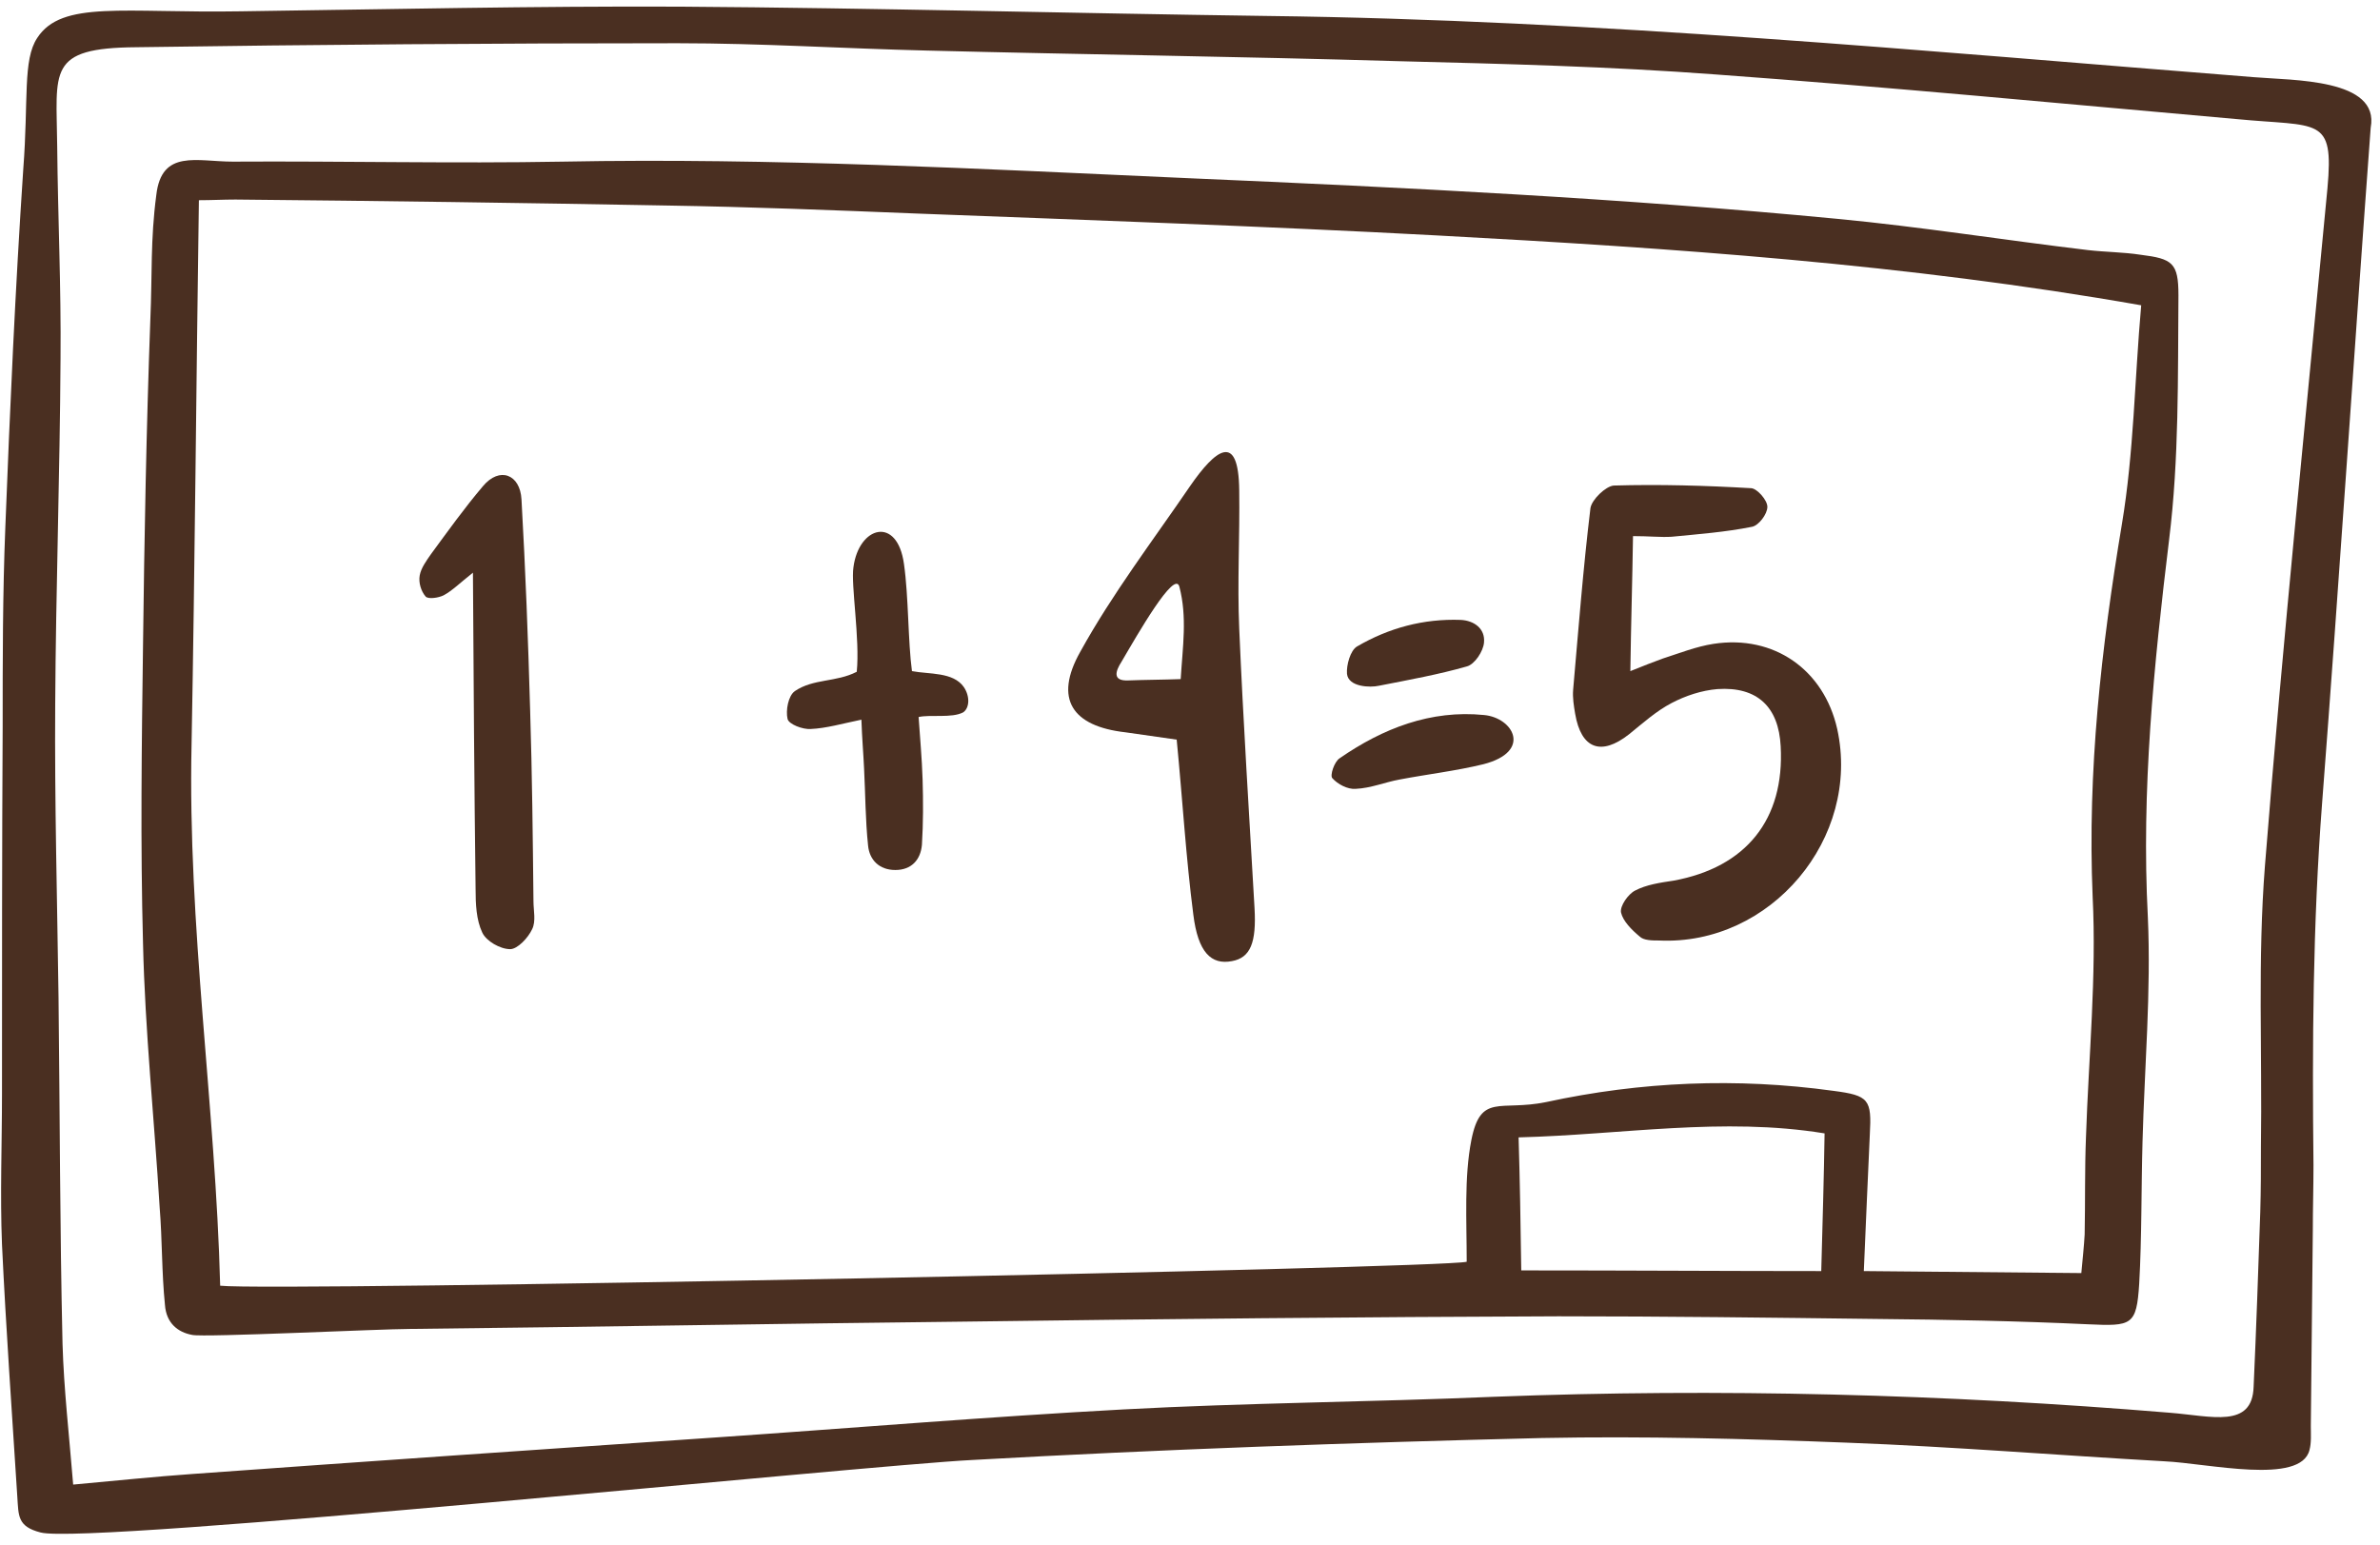 <?xml version="1.0" encoding="UTF-8"?>
<!DOCTYPE svg PUBLIC '-//W3C//DTD SVG 1.0//EN'
          'http://www.w3.org/TR/2001/REC-SVG-20010904/DTD/svg10.dtd'>
<svg height="232.3" preserveAspectRatio="xMidYMid meet" version="1.0" viewBox="-0.2 -1.0 357.8 232.3" width="357.8" xmlns="http://www.w3.org/2000/svg" xmlns:xlink="http://www.w3.org/1999/xlink" zoomAndPan="magnify"
><g fill="#4A2F21" id="change1_1"
  ><path d="M10.8,222.2c6.6-0.6,12.3-1.2,18-1.6c26.3-1.9,52.5-3.7,78.8-5.5c20.4-1.4,40.7-3.1,61.1-4.2 c18.5-1,37.1-1.1,55.7-1.9c33.9-1.3,67.8-0.4,101.6,2.4c6.3,0.5,12.4,2.4,12.6-3.9c0.4-8.8,0.7-17.5,1-26.3 c0.1-3.3,0.1-6.5,0.1-9.8c0.2-14.1-0.5-28.2,0.6-42.2c2.7-34,6.2-68,9.4-101.9c1-10.9-1.3-9.2-13.7-10.4c-26-2.3-52.1-4.8-78.2-6.7 c-15.9-1.2-31.8-1.6-47.7-2c-23.7-0.7-47.4-1-71-1.6c-12.5-0.3-24.9-1.1-37.4-1.1c-27.1,0-54.3,0.2-81.4,0.6 C6.8,6.2,8.3,9.6,8.4,21C8.5,31.6,9,42.2,8.9,52.9c-0.1,17.4-0.7,34.7-0.8,52c-0.1,14.7,0.3,29.4,0.5,44.1 c0.2,17.3,0.2,34.7,0.6,52C9.4,207.9,10.2,214.8,10.8,222.2L10.8,222.2z M5.9,229.4c-3.5-0.9-3.3-2.5-3.5-5.4 c-0.8-12.6-1.7-25.2-2.3-37.9c-0.3-7.5,0-15.1,0-22.7c0-18.4,0-36.7,0.1-55.1c0-10,0-20,0.4-30c0.7-18,1.5-35.9,2.7-53.9 C4.1,14,3.2,8,5.4,4.7c3.7-5.7,13-3.7,30.6-4C58,0.4,80.1-0.1,102.1,0c29.4,0.2,58.8,1,88.2,1.4c49.6,0.6,98.9,5.3,148.3,9.2 c5.9,0.5,19,0.2,17.6,7.6c-2.5,33.8-4.7,67.7-7.3,101.5c-1.4,18.2-1.5,36.3-1.3,54.5c0,3.3-0.1,6.5-0.1,9.8 c-0.1,9.8-0.2,19.6-0.3,29.4c0,1.2,0.1,2.5-0.2,3.6c-1.3,5.3-15.3,2-21.8,1.7c-15.9-0.9-31.8-2.2-47.7-2.8 c-15.3-0.6-30.6-1-45.9-0.7c-28.6,0.7-57.1,1.7-85.6,3.3C129.8,219.3,13,231.3,5.9,229.4L5.9,229.4z"
    /><path d="M228.5,190c15.9,0,30.9,0.1,45.1,0.1c0.2-7.4,0.4-14,0.5-20.7c-15.3-2.5-30.4,0.2-46,0.6 C228.3,176.7,228.4,182.9,228.5,190L228.5,190z M321.7,44.9c-35.2-6.2-70.5-8.6-105.8-10.5c-26.1-1.4-52.2-2.3-78.4-3.3 c-12.4-0.5-24.9-1-37.4-1.2c-21.6-0.4-43.3-0.7-64.9-0.9c-1.8,0-3.6,0.1-5.5,0.1c-0.4,27.6-0.6,54.7-1.1,81.8 c-0.6,27.3,3.6,54.4,4.3,81.4c8,0.9,183.5-2.6,187.4-3.6c0-6.2-0.4-12.7,0.7-18.3c1.4-7.1,4.3-4.3,11.2-5.7 c14.3-3.1,28.7-3.7,43.2-1.7c5.4,0.7,5.8,1.3,5.5,6.6c-0.3,6.7-0.6,13.3-0.9,20.5c11.2,0.1,21.7,0.2,32.7,0.3 c0.2-2.2,0.4-4,0.5-5.8c0.1-4.9,0-9.8,0.2-14.7c0.4-12,1.6-24.1,1-36.1c-0.8-18.9,1.3-37.4,4.4-56C320.6,67,320.7,56.2,321.7,44.9 L321.7,44.9z M34.8,23.3c16.5-0.1,33.1,0.3,49.6,0c31.5-0.6,62.9,1.1,94.3,2.5c32.5,1.4,64.9,3,97.3,6.1 c12.6,1.2,25.1,3.2,37.7,4.7c2.6,0.3,5.3,0.3,7.9,0.7c4.8,0.6,5.7,1.2,5.7,6.1c-0.1,12.2,0.1,24.6-1.4,36.7 c-2.3,18.9-4.2,37.7-3.2,56.8c0.5,11.2-0.5,22.5-0.8,33.7c-0.2,7.1-0.1,14.3-0.5,21.4c-0.4,6.3-1.1,6.4-7.7,6.1 c-10.6-0.5-21.2-0.7-31.8-0.8c-15.9-0.2-31.9-0.4-47.8-0.4c-29.8,0.1-59.6,0.4-89.4,0.8c-27.8,0.3-55.5,0.8-83.3,1.1 c-4.3,0-31,1.3-32.7,0.9c-2.2-0.4-3.9-1.8-4.1-4.5c-0.5-4.9-0.4-9.8-0.8-14.7c-0.8-13.2-2.2-26.5-2.5-39.7 c-0.4-14.9-0.2-29.8,0-44.7c0.2-16.3,0.5-32.7,1.1-49c0.3-6.9,0-12,0.9-18.8C24.1,21.4,29.4,23.3,34.8,23.3z"
    /><path d="M245.3,79.6c-0.1,6.8-0.3,13.2-0.4,20.3c2-0.8,3.5-1.4,4.9-1.9c2.5-0.8,5-1.8,7.6-2.2 c9.1-1.4,16.6,3.9,18.6,12.8c3.6,16.4-10,32.6-26.8,31.8c-1,0-2.3,0-2.9-0.6c-1.2-1-2.5-2.3-2.8-3.6c-0.2-1,1.1-2.8,2.1-3.3 c1.7-0.9,3.8-1.2,5.8-1.5c10.9-2,16.7-9.2,16.1-20.2c-0.3-5.9-3.5-9-9.5-8.6c-2.4,0.2-4.8,1-6.9,2.1c-2.3,1.2-4.3,3-6.4,4.7 c-4.2,3.3-7.2,2.2-8.1-3.1c-0.2-1.2-0.4-2.4-0.3-3.6c0.8-9.1,1.5-18.2,2.6-27.3c0.2-1.3,2.3-3.3,3.5-3.4c6.9-0.2,13.8,0,20.7,0.4 c0.9,0.1,2.4,1.8,2.4,2.8c0,1.1-1.3,2.8-2.3,3c-4,0.8-8,1.1-12.1,1.5C249.5,79.8,247.7,79.6,245.3,79.6L245.3,79.6z"
    /><path d="M169.4,101.3c2.6-0.1,5.2-0.1,7.9-0.2c0.3-4.9,1-9.3-0.2-13.9c-0.7-2.6-6.3,7.2-8.7,11.3 C167.5,99.9,167,101.4,169.4,101.3L169.4,101.3z M186.1,72.7c0.1,6.9-0.3,13.9,0,20.8c0.6,14,1.5,28,2.3,42c0.3,5.2-0.6,7.5-3.4,8 c-3.1,0.6-5.1-1.3-5.8-7c-1.1-8.5-1.6-17-2.5-26.3c-2.2-0.3-4.9-0.7-7.7-1.1c-8-0.9-10.8-5-6.8-12.1c4.8-8.7,10.9-16.7,16.5-24.9 C182.5,66.6,186,63.8,186.1,72.7L186.1,72.7z"
    /><path d="M70.9,85.1c-1.9,1.5-3.1,2.7-4.4,3.4c-0.8,0.4-2.3,0.6-2.7,0.2c-0.7-0.8-1.1-2.1-0.9-3.2 c0.2-1.1,1-2.2,1.7-3.2c2.5-3.4,5-6.9,7.8-10.2c2.5-3,5.6-1.8,5.8,2c0.6,10.6,1,21.1,1.3,31.7c0.3,9.6,0.4,19.1,0.5,28.7 c0,1.4,0.4,3-0.2,4.2c-0.6,1.3-2.2,3-3.3,3c-1.5,0-3.6-1.2-4.2-2.5c-0.9-1.9-1-4.3-1-6.5C71.1,117.2,71,101.7,70.9,85.1z"
    /><path d="M137.9,106.8c0.2,3,0.5,6.2,0.6,9.4c0.1,3.3,0.1,6.5-0.1,9.8c-0.2,2.3-1.6,3.8-4,3.8 c-2.4,0-3.9-1.5-4.1-3.7c-0.4-3.8-0.4-7.7-0.6-11.6c-0.1-2.2-0.3-4.4-0.4-7.3c-2.9,0.6-5.3,1.3-7.6,1.4c-1.2,0.1-3.3-0.7-3.5-1.5 c-0.3-1.3,0.1-3.5,1.1-4.2c2.8-1.9,6.2-1.3,9.3-2.9c0.5-4.9-0.9-13.1-0.5-15.7c0.8-6.2,6.6-7.8,7.6-0.5c0.7,4.9,0.6,11.7,1.2,16.1 c2.6,0.5,6.2,0.1,7.8,2.4c1,1.5,0.8,3.2-0.1,3.8C142.9,107,139.7,106.4,137.9,106.8L137.9,106.8z"
    /><path d="M222.8,113.9c-4.1,1-8.4,1.5-12.6,2.3c-2.2,0.4-4.3,1.3-6.6,1.4c-1.2,0.1-2.7-0.7-3.5-1.6 c-0.4-0.4,0.3-2.5,1.1-3c6.5-4.5,13.7-7.3,21.7-6.5C227.3,106.9,230.2,112,222.8,113.9z"
    /><path d="M202.3,100.3c-0.1-1.3,0.5-3.5,1.5-4.1c4.8-2.8,10-4.2,15.6-4c2,0.1,3.7,1.3,3.5,3.4 c-0.1,1.3-1.4,3.3-2.6,3.6c-4.2,1.2-8.6,2-13.2,2.9C205.8,102.4,202.5,102.3,202.3,100.3z"
  /></g
></svg
>
